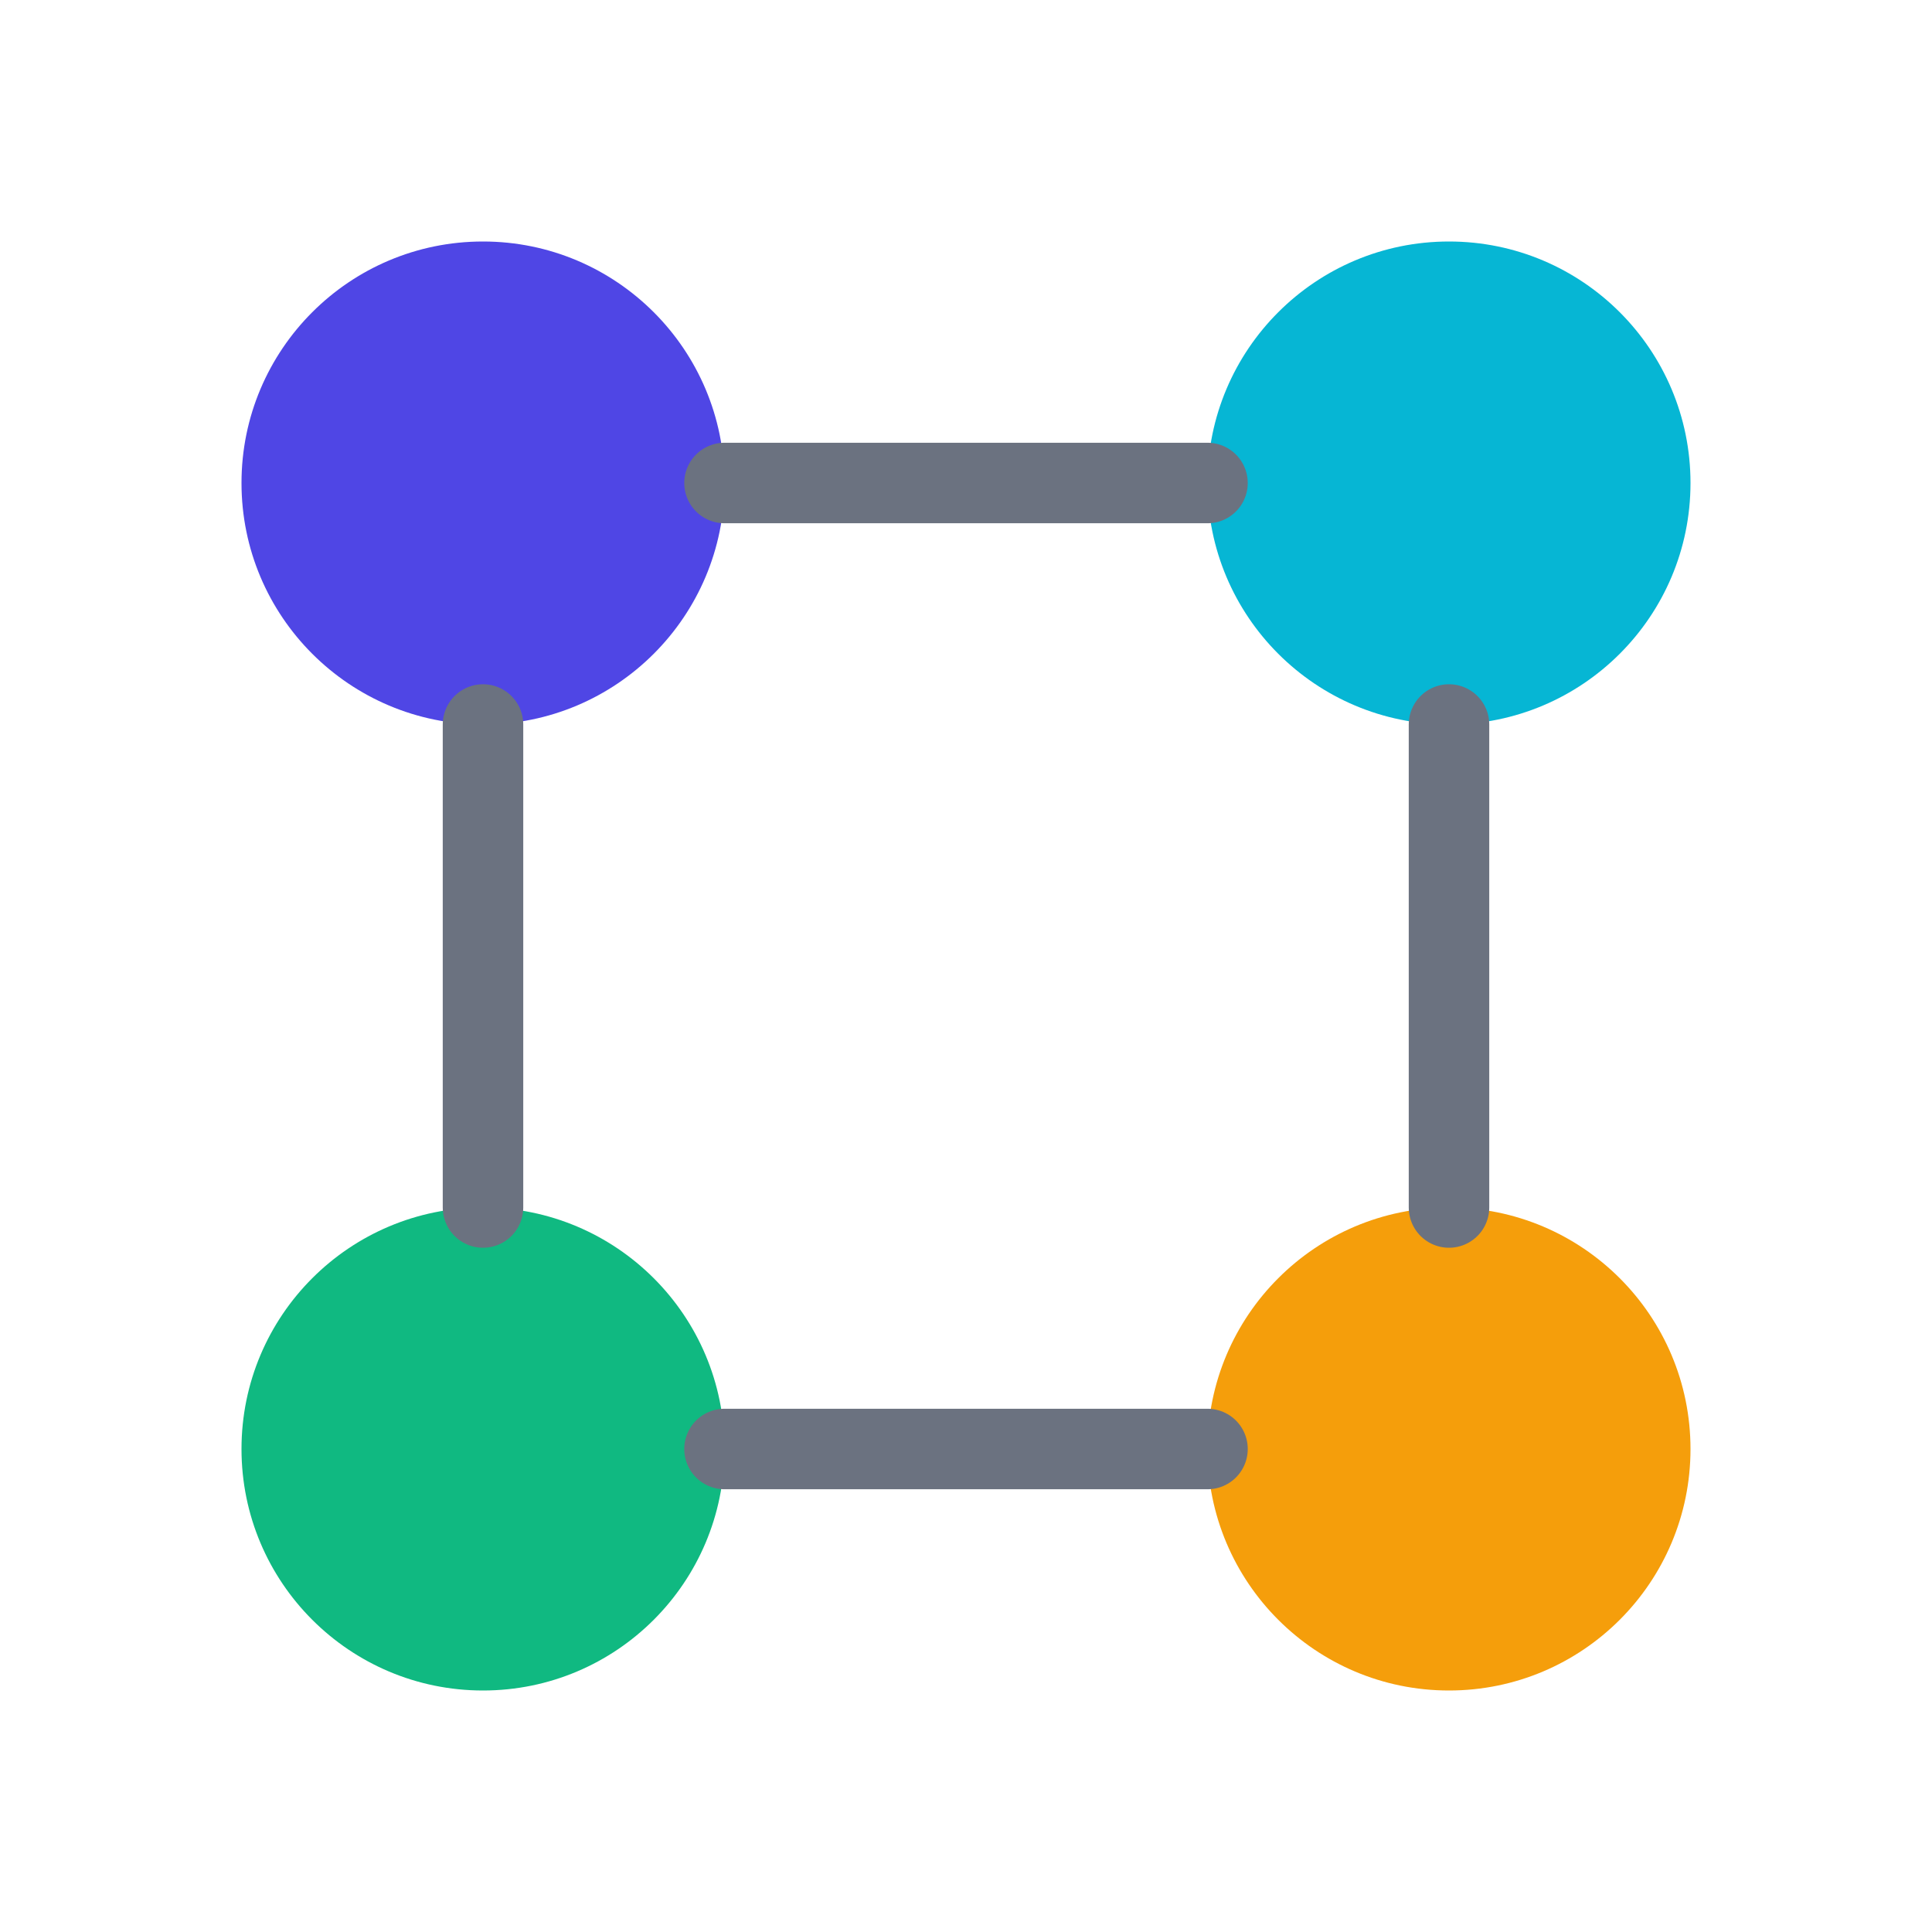 <svg width="48" height="48" viewBox="0 0 48 48" fill="none" xmlns="http://www.w3.org/2000/svg">
  <circle cx="12" cy="12" r="6" fill="#4F46E5"/>
  <circle cx="36" cy="12" r="6" fill="#06B6D4"/>
  <circle cx="12" cy="36" r="6" fill="#10B981"/>
  <circle cx="36" cy="36" r="6" fill="#F59E0B"/>
  <path d="M18 12L30 12" stroke="#6B7280" stroke-width="2" stroke-linecap="round"/>
  <path d="M36 18L36 30" stroke="#6B7280" stroke-width="2" stroke-linecap="round"/>
  <path d="M30 36L18 36" stroke="#6B7280" stroke-width="2" stroke-linecap="round"/>
  <path d="M12 30L12 18" stroke="#6B7280" stroke-width="2" stroke-linecap="round"/>
</svg> 